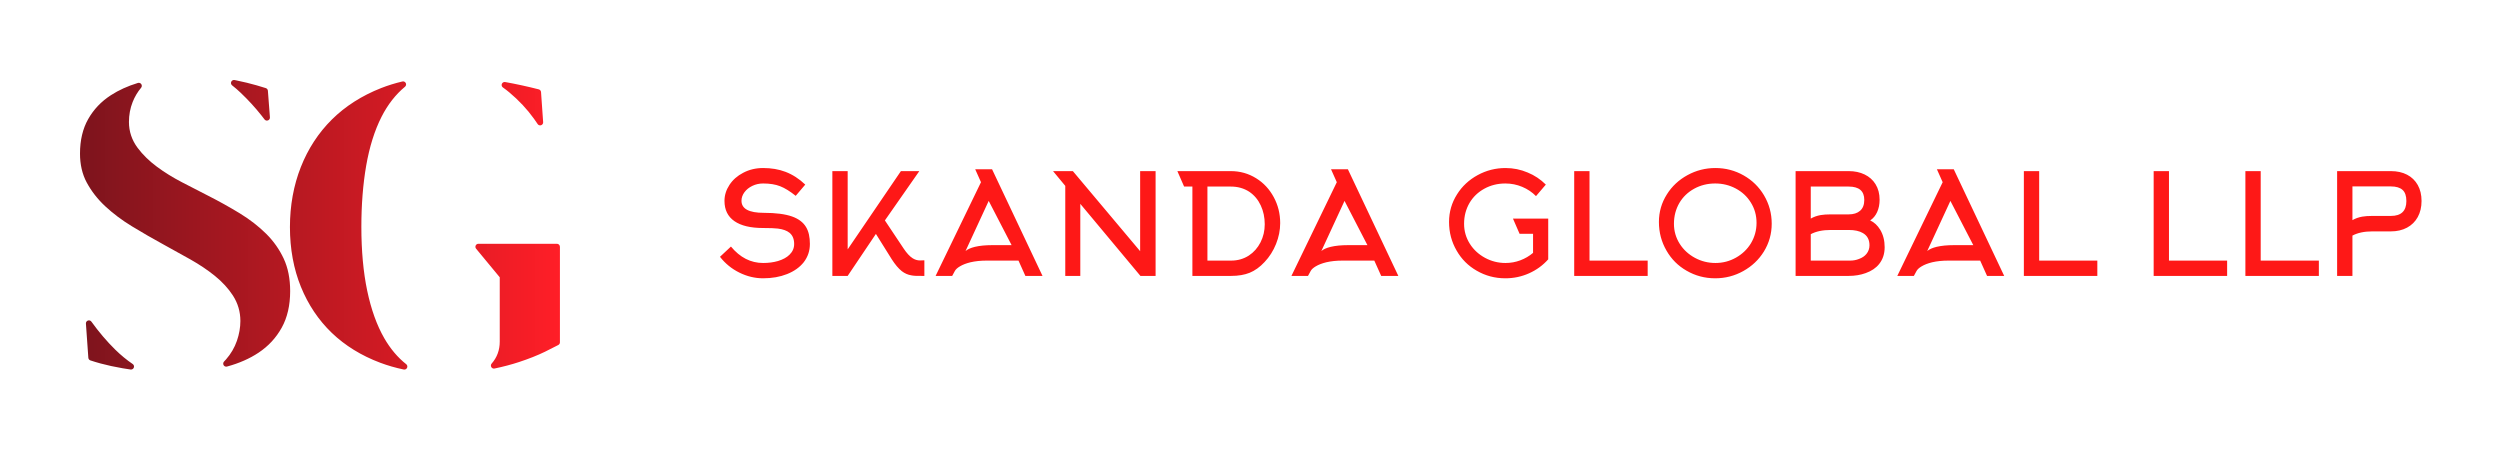
        <svg xmlns="http://www.w3.org/2000/svg" xmlns:xlink="http://www.w3.org/1999/xlink" version="1.1" width="3205.128" 
        height="576.464" viewBox="0 0 3205.128 576.464">
			
			<g transform="scale(10.256) translate(10, 10)">
				<defs id="SvgjsDefs1070"><linearGradient id="SvgjsLinearGradient1075"><stop id="SvgjsStop1076" stop-color="#7d141d" offset="0"></stop><stop id="SvgjsStop1077" stop-color="#ff1e27" offset="1"></stop></linearGradient></defs><g id="SvgjsG1071" featureKey="monogramFeature-0" transform="matrix(0.873,0,0,0.873,-3.097,-16.323)" fill="url(#SvgjsLinearGradient1075)"><path d="M26.566 20.536 c-0.402 -0.383 -0.818 -0.743 -1.235 -1.069 c-0.157 -0.123 -0.21 -0.339 -0.126 -0.521 c0.084 -0.182 0.281 -0.281 0.477 -0.243 l0.308 0.063 c0.987 0.202 1.942 0.435 2.835 0.69 c0.479 0.137 0.925 0.272 1.328 0.402 c0.167 0.053 0.285 0.203 0.299 0.378 l0.291 3.809 c0.015 0.191 -0.099 0.369 -0.278 0.437 c-0.05 0.019 -0.102 0.028 -0.153 0.028 c-0.132 0 -0.261 -0.061 -0.344 -0.171 c-0.148 -0.195 -0.299 -0.389 -0.454 -0.585 c-0.887 -1.119 -1.878 -2.201 -2.948 -3.218 z M11.095 59.369 c0.166 0.113 0.233 0.326 0.16 0.513 c-0.065 0.168 -0.226 0.276 -0.402 0.276 c-0.02 0 -0.041 -0.001 -0.061 -0.004 c-0.387 -0.055 -0.767 -0.115 -1.138 -0.179 c-1.131 -0.193 -2.193 -0.424 -3.157 -0.686 c-0.519 -0.141 -1.011 -0.289 -1.462 -0.441 c-0.165 -0.055 -0.281 -0.205 -0.293 -0.379 l-0.346 -4.891 c-0.014 -0.193 0.102 -0.371 0.284 -0.437 c0.182 -0.065 0.385 -0.003 0.498 0.154 c1.075 1.492 2.223 2.841 3.412 4.008 c0.794 0.781 1.638 1.476 2.507 2.067 z M32.729 44.304 c0.605 1.298 0.912 2.851 0.912 4.617 c0 2.035 -0.405 3.795 -1.204 5.233 c-0.817 1.471 -1.904 2.646 -3.322 3.591 c-1.277 0.851 -2.796 1.519 -4.516 1.984 c-0.038 0.01 -0.076 0.015 -0.113 0.015 c-0.151 0 -0.294 -0.079 -0.373 -0.214 c-0.099 -0.169 -0.072 -0.382 0.065 -0.521 c0.096 -0.098 0.19 -0.199 0.28 -0.302 c0.697 -0.793 1.221 -1.69 1.559 -2.665 c0.329 -0.952 0.496 -1.907 0.496 -2.838 c0 -1.323 -0.361 -2.551 -1.074 -3.651 c-0.647 -1 -1.515 -1.945 -2.58 -2.809 c-1.015 -0.822 -2.194 -1.614 -3.505 -2.354 c-1.285 -0.726 -2.599 -1.454 -3.905 -2.167 c-1.488 -0.812 -2.993 -1.681 -4.474 -2.582 c-1.417 -0.862 -2.705 -1.83 -3.83 -2.878 c-1.087 -1.014 -1.976 -2.158 -2.643 -3.402 c-0.633 -1.18 -0.954 -2.568 -0.954 -4.125 c0 -1.91 0.393 -3.571 1.168 -4.935 c0.794 -1.399 1.859 -2.519 3.254 -3.425 c1.118 -0.725 2.419 -1.317 3.87 -1.757 c0.183 -0.056 0.381 0.016 0.486 0.175 c0.105 0.16 0.093 0.369 -0.03 0.516 c-0.504 0.601 -0.911 1.286 -1.208 2.037 c-0.353 0.888 -0.532 1.851 -0.532 2.863 c0 1.354 0.419 2.601 1.245 3.707 c0.731 0.978 1.665 1.89 2.774 2.711 c1.06 0.785 2.257 1.527 3.56 2.204 c1.249 0.649 2.473 1.279 3.671 1.889 c1.597 0.808 3.157 1.676 4.636 2.578 c1.414 0.863 2.683 1.848 3.772 2.927 c1.051 1.042 1.898 2.246 2.517 3.577 z M47.107 55.655 c0.881 1.528 1.941 2.785 3.15 3.735 c0.158 0.124 0.209 0.34 0.124 0.522 c-0.072 0.155 -0.226 0.25 -0.391 0.25 c-0.029 0 -0.059 -0.003 -0.088 -0.009 c-1.17 -0.244 -2.299 -0.57 -3.357 -0.967 c-2.706 -1.016 -5.041 -2.455 -6.94 -4.278 c-1.894 -1.818 -3.381 -4.034 -4.421 -6.587 c-1.045 -2.564 -1.575 -5.445 -1.575 -8.563 c0 -3.082 0.526 -5.977 1.565 -8.607 c1.032 -2.613 2.528 -4.901 4.445 -6.8 c1.92 -1.901 4.292 -3.415 7.05 -4.499 c0.962 -0.378 1.985 -0.696 3.041 -0.944 c0.195 -0.047 0.397 0.049 0.486 0.229 c0.089 0.18 0.042 0.397 -0.112 0.525 c-1.337 1.103 -2.467 2.551 -3.359 4.304 c-0.996 1.961 -1.737 4.323 -2.202 7.019 c-0.456 2.642 -0.687 5.583 -0.687 8.741 c0 3.415 0.28 6.484 0.832 9.121 c0.562 2.684 1.383 4.974 2.439 6.806 z M64.105 19.769 c-0.166 -0.116 -0.228 -0.333 -0.15 -0.52 c0.078 -0.187 0.275 -0.296 0.475 -0.259 c1.564 0.28 3.182 0.633 4.809 1.048 c0.18 0.046 0.311 0.202 0.324 0.388 l0.303 4.308 c0.014 0.195 -0.106 0.375 -0.291 0.439 c-0.046 0.016 -0.093 0.023 -0.139 0.023 c-0.141 0 -0.278 -0.07 -0.359 -0.193 c-0.167 -0.25 -0.34 -0.5 -0.518 -0.749 c-0.981 -1.37 -2.175 -2.646 -3.548 -3.793 c-0.287 -0.24 -0.591 -0.473 -0.904 -0.693 z M71.836 42.148 c0.239 0 0.432 0.194 0.432 0.432 l0 13.68 c0 0.16 -0.088 0.307 -0.23 0.382 c-0.576 0.305 -1.219 0.631 -1.912 0.967 c-1.067 0.519 -2.326 1.019 -3.741 1.483 c-1.053 0.347 -2.224 0.656 -3.48 0.919 c-0.03 0.006 -0.059 0.009 -0.089 0.009 c-0.152 0 -0.295 -0.08 -0.373 -0.215 c-0.093 -0.161 -0.074 -0.364 0.05 -0.503 c0.769 -0.871 1.158 -1.927 1.158 -3.14 l0 -9.215 l-3.385 -4.092 c-0.107 -0.129 -0.129 -0.308 -0.058 -0.459 c0.071 -0.151 0.223 -0.248 0.391 -0.248 l11.237 0 z"></path></g><g id="SvgjsG1072" featureKey="nameFeature-0" transform="matrix(0.439,0,0,0.439,79.123,6.93)" fill="#fe1817"><path d="M27.6 30.92 q0 2.92 -1.76 5.2 q-1.72 2.16 -4.74 3.36 t-6.82 1.2 q-3.48 0 -6.76 -1.62 t-5.52 -4.5 l3.12 -2.92 q3.88 4.68 9.16 4.68 q2.32 0 4.24 -0.56 q2.12 -0.64 3.28 -1.8 q1.32 -1.28 1.32 -3.04 q0 -2.12 -1.32 -3.2 q-1.12 -0.92 -3.32 -1.2 q-1.28 -0.16 -4.2 -0.16 q-5.36 0 -8.18 -1.96 t-2.82 -5.76 q0 -2.4 1.42 -4.56 t3.9 -3.44 q2.56 -1.36 5.68 -1.36 q3.52 0 6.36 1.08 q3.04 1.16 5.64 3.64 l-2.72 3.2 q-2.44 -1.96 -4.44 -2.74 t-4.84 -0.78 q-1.64 0 -3.06 0.68 t-2.26 1.82 t-0.84 2.42 q0 3.44 6.36 3.44 q5.08 0 8.04 1.04 q2.8 1 4 3.04 q1.08 1.8 1.08 4.8 z M46.4 28.04 l-8.04 11.96 l-4.36 0 l0 -29.84 l4.36 0 l0 22.28 l15.16 -22.28 l5.24 0 l-9.8 14.04 l5.36 8.04 q1.28 1.92 2.52 2.72 q1 0.64 2.12 0.64 l1.24 -0.04 l0 4.44 l-0.8 0 q-2 0.04 -2.92 -0.16 q-1.48 -0.24 -2.72 -1.2 q-1.4 -1.12 -2.84 -3.36 z M76.32 13.32 l-1.64 -3.68 l4.8 0 l14.36 30.36 l-4.88 0 l-1.96 -4.36 l-9.08 0 q-2.56 0 -4.6 0.48 q-1.8 0.44 -3 1.16 q-1.08 0.64 -1.44 1.32 l-0.76 1.4 l-4.72 0 z M79.52 31.24 l5.52 0 l-6.52 -12.6 l-6.6 14.28 q0.88 -0.76 2.68 -1.2 q2.04 -0.48 4.92 -0.48 z M100.32 14.36 l-3.48 -4.2 l5.64 0 l19.16 22.8 l0 -22.8 l4.4 0 l0 29.84 l-4.32 0 l-17.12 -20.52 l0 20.52 l-4.28 0 l0 -25.64 z M140.8 14.56 l0 21.08 l6.76 0 q2.8 0 5.04 -1.44 q2.12 -1.4 3.32 -3.76 t1.2 -5.16 q0 -2.92 -1.14 -5.36 t-3.26 -3.88 q-2.28 -1.48 -5.24 -1.48 l-6.68 0 z M134.16 14.56 l-1.92 -4.4 l15.2 0 q3.96 0 7.24 2.04 q3.16 1.96 5 5.36 t1.84 7.4 q0 3 -1.18 5.94 t-3.26 5.14 q-2 2.16 -4.28 3.08 q-2.2 0.88 -5.24 0.88 l-11.04 0 l0 -25.44 l-2.36 0 z M177.64 13.32 l-1.64 -3.68 l4.8 0 l14.36 30.36 l-4.88 0 l-1.96 -4.36 l-9.08 0 q-2.56 0 -4.6 0.48 q-1.8 0.44 -3 1.16 q-1.08 0.64 -1.44 1.32 l-0.76 1.4 l-4.72 0 z M180.84 31.24 l5.52 0 l-6.52 -12.6 l-6.6 14.28 q0.88 -0.76 2.68 -1.2 q2.04 -0.48 4.92 -0.48 z M237.16 14 l-2.8 3.28 q-1.64 -1.68 -3.92 -2.64 t-4.8 -0.96 q-3.28 0 -5.98 1.48 t-4.22 4.04 q-1.56 2.68 -1.56 5.96 q0 3.12 1.68 5.76 q1.6 2.48 4.3 3.94 t5.82 1.46 q2.2 0 4.22 -0.76 t3.62 -2.12 l0 -5.44 l-3.84 0 l-1.88 -4.32 l10.04 0 l0 11.6 q-2.28 2.56 -5.46 3.98 t-6.74 1.42 q-4.44 0 -8.16 -2.16 q-3.64 -2.08 -5.72 -5.72 q-2.16 -3.72 -2.16 -8.16 q0 -4.28 2.28 -7.88 q2.16 -3.44 5.86 -5.46 t7.94 -2.02 q3.32 0 6.32 1.28 q2.92 1.2 5.16 3.44 z M266.16 40 l-20.92 0 l0 -29.84 l4.36 0 l0 25.48 l16.56 0 l0 4.36 z M297.16 24.88 q0 -3.2 -1.64 -5.8 q-1.56 -2.52 -4.26 -3.96 t-5.86 -1.44 q-3.28 0 -5.98 1.48 t-4.22 4.04 q-1.56 2.68 -1.56 5.96 q0 3.12 1.68 5.76 q1.6 2.48 4.3 3.94 t5.84 1.46 t5.84 -1.52 t4.26 -4.08 q1.6 -2.68 1.6 -5.84 z M301.48 25.12 q0 4.32 -2.24 7.96 q-2.16 3.48 -5.86 5.54 t-7.98 2.06 q-4.44 0 -8.16 -2.16 q-3.64 -2.08 -5.72 -5.72 q-2.16 -3.72 -2.16 -8.16 q0 -4.28 2.28 -7.88 q2.16 -3.44 5.86 -5.46 t7.94 -2.02 q4.36 0 8.08 2.12 q3.64 2.08 5.76 5.64 q2.2 3.72 2.2 8.08 z M312.6 14.56 l0 9.12 q1.24 -0.72 2.8 -1 q1.16 -0.2 2.88 -0.2 l5.12 0 q2.08 0 3.26 -1.04 t1.18 -3.08 q0 -3.8 -4.44 -3.8 l-10.8 0 z M312.6 28.12 l0 7.52 l11.24 0 q1.32 0 2.52 -0.48 q1.32 -0.48 2.08 -1.4 q0.88 -1.08 0.88 -2.48 q0 -2.4 -1.88 -3.48 q-1.48 -0.88 -4.04 -0.88 l-5.12 0 q-3.44 0 -5.68 1.2 z M333.64 31.84 q0 2.8 -1.56 4.76 q-1.36 1.72 -3.84 2.6 q-2.2 0.8 -4.84 0.8 l-15.12 0 l0 -29.84 l15.12 0 q2.56 0 4.54 0.96 t3.1 2.76 q1.16 1.88 1.16 4.44 q0 1.96 -0.7 3.5 t-1.98 2.38 q1.72 0.8 2.84 2.64 q1.28 2.12 1.28 5 z M350.16 13.32 l-1.64 -3.68 l4.8 0 l14.36 30.36 l-4.88 0 l-1.96 -4.36 l-9.08 0 q-2.56 0 -4.6 0.48 q-1.8 0.44 -3 1.16 q-1.08 0.64 -1.44 1.32 l-0.76 1.4 l-4.72 0 z M353.36 31.24 l5.52 0 l-6.52 -12.6 l-6.6 14.28 q0.88 -0.76 2.68 -1.2 q2.04 -0.48 4.92 -0.48 z M394.2 40 l-20.92 0 l0 -29.84 l4.36 0 l0 25.48 l16.56 0 l0 4.36 z M431.16 40 l-20.92 0 l0 -29.84 l4.36 0 l0 25.48 l16.56 0 l0 4.36 z M457.28 40 l-20.92 0 l0 -29.84 l4.36 0 l0 25.48 l16.56 0 l0 4.36 z M472.52 22.92 l5.28 0 q4.4 0 4.4 -4.24 q0 -2.2 -1.1 -3.18 t-3.3 -0.98 l-10.96 0 l0 9.6 q1.24 -0.72 2.8 -1 q1.16 -0.2 2.88 -0.2 z M466.84 40 l-4.36 0 l0 -29.84 l15.32 0 q2.64 0 4.6 1.02 t3.04 2.94 t1.08 4.54 t-1.08 4.58 t-3.06 3.02 t-4.58 1.06 l-5.28 0 q-3.44 0 -5.68 1.2 l0 11.48 z"></path></g>
			</g>
		</svg>
	